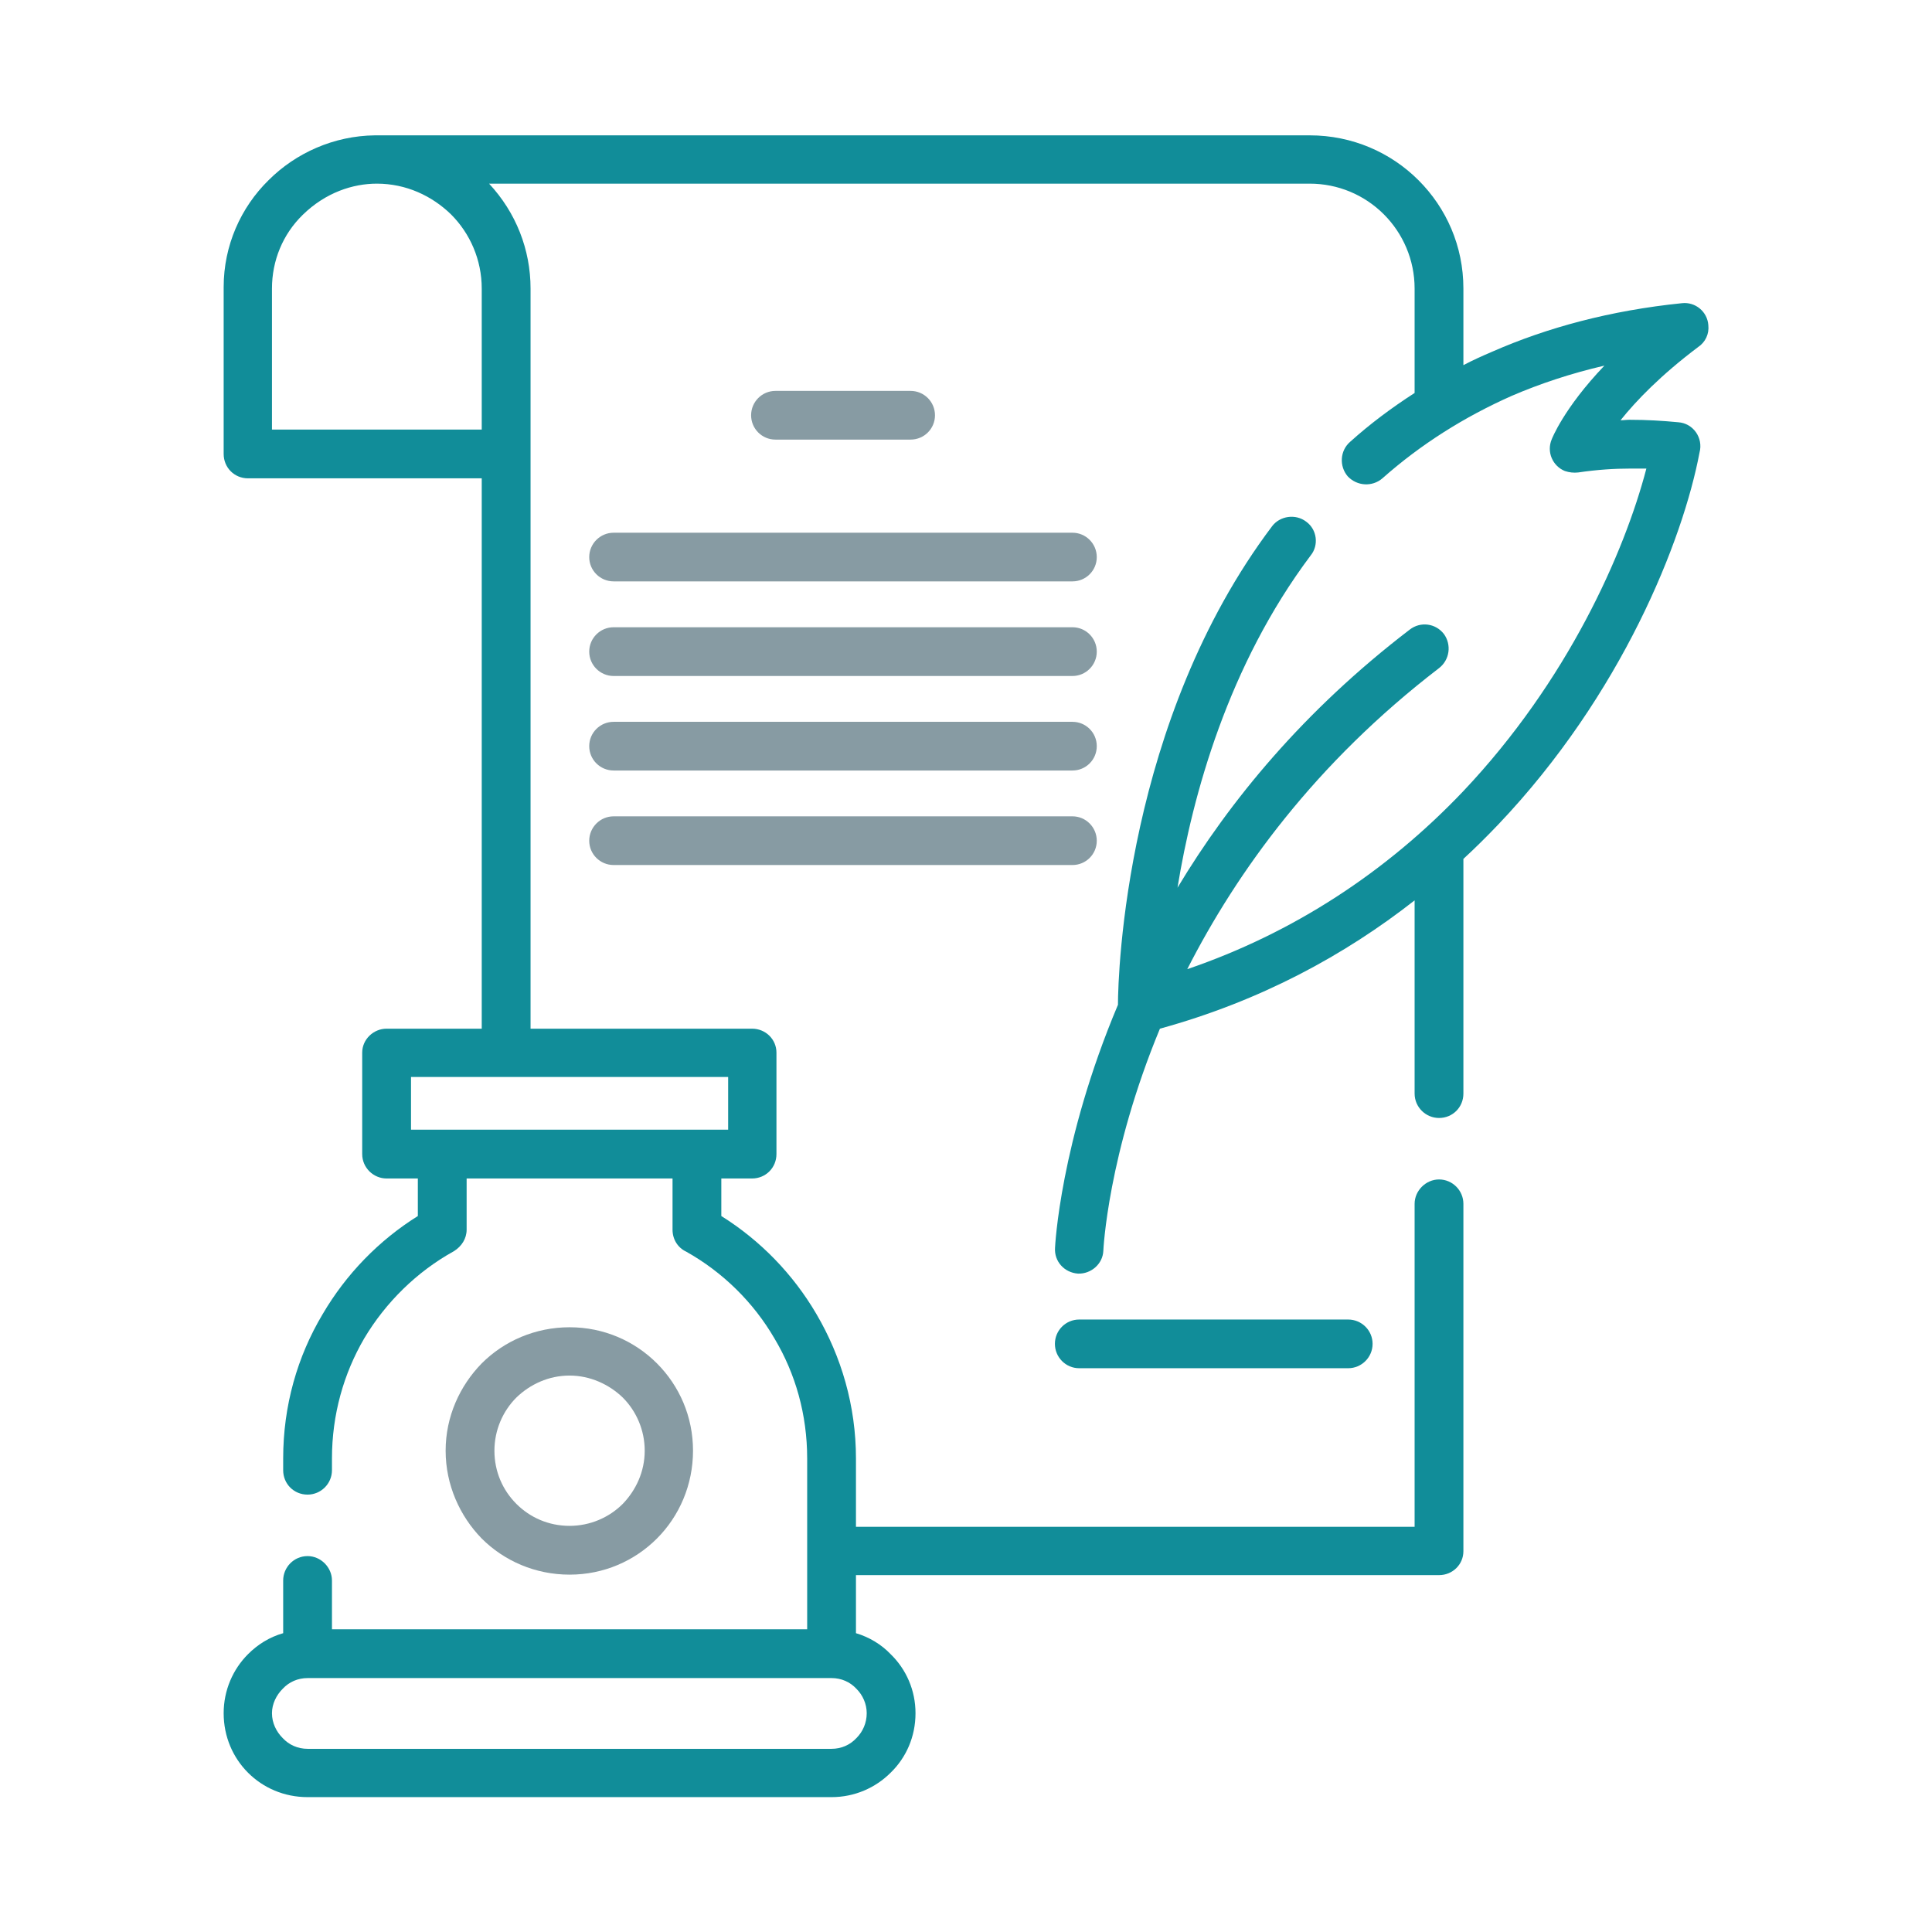 <?xml version="1.0" encoding="UTF-8" standalone="no"?>
<svg xmlns="http://www.w3.org/2000/svg" xmlns:xlink="http://www.w3.org/1999/xlink" xmlns:serif="http://www.serif.com/" width="100%" height="100%" viewBox="0 0 250 250" version="1.1" xml:space="preserve" style="fill-rule:evenodd;clip-rule:evenodd;stroke-linejoin:round;stroke-miterlimit:2;">
    <g transform="matrix(4.167,0,0,4.167,9.482,-258.475)">
        <path d="M20.336,95.473L20.336,97.11L10.488,97.11L10.488,95.473L20.336,95.473ZM6.17,75.368L6.17,70.989C6.17,70.126 6.503,69.308 7.124,68.702C7.836,68.005 8.685,67.732 9.427,67.732C10.336,67.732 11.139,68.111 11.73,68.686C12.321,69.277 12.684,70.095 12.684,70.989L12.684,75.368L6.17,75.368ZM23.548,114.139C23.851,114.139 24.123,114.26 24.32,114.472C24.517,114.669 24.639,114.942 24.639,115.23C24.639,115.533 24.517,115.805 24.32,116.002C24.123,116.214 23.851,116.336 23.548,116.336L7.276,116.336C6.972,116.336 6.7,116.214 6.503,116.002C6.306,115.805 6.17,115.533 6.17,115.23C6.17,114.942 6.306,114.669 6.503,114.472C6.7,114.26 6.972,114.139 7.276,114.139L23.548,114.139ZM49.835,75.141C49.35,75.095 48.88,75.065 48.32,75.065C48.229,75.065 48.138,75.08 48.047,75.08C48.532,74.474 49.289,73.686 50.456,72.807C50.683,72.656 50.804,72.398 50.774,72.126C50.744,71.701 50.365,71.398 49.956,71.444C47.729,71.671 45.774,72.201 44.077,72.944C43.759,73.08 43.456,73.216 43.168,73.368L43.168,70.989C43.168,69.671 42.638,68.489 41.774,67.626C40.911,66.762 39.714,66.232 38.396,66.232L9.366,66.232C8.094,66.247 6.912,66.777 6.063,67.626C5.2,68.474 4.67,69.656 4.67,70.944L4.67,76.125C4.67,76.55 5.003,76.883 5.427,76.883L12.684,76.883L12.684,93.973L9.73,93.973C9.321,93.973 8.972,94.307 8.972,94.716L8.972,97.867C8.972,98.291 9.321,98.625 9.73,98.625L10.7,98.625L10.7,99.791C9.488,100.549 8.473,101.594 7.745,102.836C6.957,104.154 6.518,105.685 6.518,107.321L6.518,107.684C6.518,108.109 6.851,108.442 7.276,108.442C7.685,108.442 8.033,108.109 8.033,107.684L8.033,107.321C8.033,105.957 8.397,104.685 9.033,103.594C9.7,102.473 10.669,101.518 11.821,100.882C12.063,100.731 12.215,100.488 12.215,100.215L12.215,98.625L18.609,98.625L18.609,100.215C18.609,100.519 18.775,100.776 19.033,100.897C20.169,101.533 21.124,102.473 21.775,103.594C22.427,104.685 22.79,105.957 22.79,107.321L22.79,112.624L8.033,112.624L8.033,111.109C8.033,110.699 7.685,110.351 7.276,110.351C6.851,110.351 6.518,110.699 6.518,111.109L6.518,112.745C6.094,112.866 5.73,113.093 5.427,113.396C4.957,113.866 4.67,114.518 4.67,115.23C4.67,115.957 4.957,116.608 5.427,117.078C5.897,117.548 6.548,117.836 7.276,117.836L23.548,117.836C24.26,117.836 24.911,117.548 25.381,117.078C25.866,116.608 26.154,115.957 26.154,115.23C26.154,114.518 25.866,113.866 25.381,113.396C25.093,113.093 24.714,112.866 24.305,112.745L24.305,110.942L42.411,110.942C42.835,110.942 43.168,110.609 43.168,110.199L43.168,99.412C43.168,99.003 42.835,98.655 42.411,98.655C42.002,98.655 41.653,99.003 41.653,99.412L41.653,109.442L24.305,109.442L24.305,107.321C24.305,105.685 23.851,104.154 23.078,102.836C22.351,101.594 21.336,100.549 20.124,99.791L20.124,98.625L21.078,98.625C21.502,98.625 21.836,98.291 21.836,97.867L21.836,94.716C21.836,94.307 21.502,93.973 21.078,93.973L14.2,93.973L14.2,70.989C14.2,69.777 13.745,68.626 12.912,67.732L38.396,67.732C39.274,67.732 40.093,68.08 40.699,68.686C41.289,69.277 41.653,70.095 41.653,70.989L41.653,74.232C40.926,74.701 40.259,75.201 39.653,75.747C39.335,76.019 39.305,76.504 39.577,76.822C39.865,77.125 40.335,77.156 40.653,76.883C41.85,75.822 43.199,74.974 44.668,74.322C45.547,73.944 46.501,73.626 47.547,73.383C46.274,74.716 45.911,75.671 45.911,75.671C45.744,76.065 45.941,76.504 46.32,76.656C46.456,76.701 46.592,76.716 46.729,76.701C47.35,76.61 47.865,76.58 48.335,76.58L48.85,76.58C48.168,79.186 46.411,83.171 43.153,86.61C40.774,89.11 37.881,91.004 34.593,92.125C36.138,89.095 38.562,85.731 42.411,82.777C42.744,82.519 42.805,82.05 42.562,81.716C42.305,81.383 41.835,81.322 41.502,81.58C38.214,84.095 35.911,86.898 34.29,89.595C34.759,86.716 35.865,82.686 38.426,79.277C38.684,78.959 38.623,78.474 38.29,78.231C37.956,77.974 37.471,78.05 37.229,78.368C32.684,84.398 32.441,92.246 32.441,93.231C30.638,97.504 30.487,100.761 30.487,100.776C30.457,101.2 30.775,101.548 31.199,101.579C31.608,101.594 31.972,101.276 31.987,100.867C31.987,100.852 32.123,97.882 33.744,93.973C36.881,93.11 39.487,91.685 41.653,89.989L41.653,95.988C41.653,96.413 42.002,96.746 42.411,96.746C42.835,96.746 43.168,96.413 43.168,95.988L43.168,88.701C43.547,88.352 43.896,88.004 44.244,87.64C48.092,83.595 49.986,78.807 50.501,76.08C50.622,75.626 50.304,75.171 49.835,75.141Z" style="fill:rgb(17,141,153);fill-rule:nonzero;"></path>
    </g>
    <g transform="matrix(4.167,0,0,4.167,9.482,-258.475)">
        <path d="M21.804,75.68C21.386,75.68 21.049,75.342 21.049,74.925C21.049,74.508 21.386,74.168 21.804,74.168L26.001,74.168C26.422,74.168 26.759,74.508 26.759,74.925C26.759,75.342 26.422,75.68 26.001,75.68L21.804,75.68Z" style="fill:rgb(135,155,163);fill-rule:nonzero;"></path>
    </g>
    <g transform="matrix(4.167,0,0,4.167,9.482,-258.475)">
        <path d="M16.78,88.891C16.362,88.891 16.022,88.554 16.022,88.137C16.022,87.72 16.362,87.379 16.78,87.379L31.028,87.379C31.446,87.379 31.783,87.72 31.783,88.137C31.783,88.554 31.446,88.891 31.028,88.891L16.78,88.891Z" style="fill:rgb(135,155,163);fill-rule:nonzero;"></path>
    </g>
    <g transform="matrix(4.167,0,0,4.167,9.482,-258.475)">
        <path d="M16.78,85.956C16.362,85.956 16.022,85.619 16.022,85.199C16.022,84.781 16.362,84.444 16.78,84.444L31.028,84.444C31.446,84.444 31.783,84.781 31.783,85.199C31.783,85.619 31.446,85.956 31.028,85.956L16.78,85.956Z" style="fill:rgb(135,155,163);fill-rule:nonzero;"></path>
    </g>
    <g transform="matrix(4.167,0,0,4.167,9.482,-258.475)">
        <path d="M16.78,83.021C16.362,83.021 16.022,82.681 16.022,82.264C16.022,81.846 16.362,81.507 16.78,81.507L31.028,81.507C31.446,81.507 31.783,81.847 31.783,82.264C31.783,82.681 31.446,83.021 31.028,83.021L16.78,83.021Z" style="fill:rgb(135,155,163);fill-rule:nonzero;"></path>
    </g>
    <g transform="matrix(4.167,0,0,4.167,9.482,-258.475)">
        <path d="M16.78,80.083C16.362,80.083 16.022,79.746 16.022,79.329C16.022,78.912 16.362,78.572 16.78,78.572L31.028,78.572C31.446,78.572 31.783,78.912 31.783,79.329C31.783,79.746 31.446,80.083 31.028,80.083L16.78,80.083Z" style="fill:rgb(135,155,163);fill-rule:nonzero;"></path>
    </g>
    <g transform="matrix(4.167,0,0,4.167,9.482,-258.475)">
        <path d="M31.237,104.517C30.82,104.517 30.483,104.177 30.483,103.76C30.483,103.343 30.82,103.005 31.237,103.005L39.59,103.005C40.008,103.005 40.348,103.343 40.348,103.76C40.348,104.177 40.008,104.517 39.59,104.517L31.237,104.517Z" style="fill:rgb(17,141,153);fill-rule:nonzero;"></path>
    </g>
    <g transform="matrix(4.167,0,0,4.167,9.482,-258.475)">
        <path d="M17.063,108.73C16.639,109.154 16.048,109.412 15.412,109.412C14.76,109.412 14.184,109.154 13.76,108.73C13.336,108.306 13.078,107.73 13.078,107.078C13.078,106.442 13.336,105.851 13.76,105.427C14.184,105.018 14.76,104.745 15.412,104.745C16.048,104.745 16.639,105.018 17.063,105.427C17.487,105.851 17.745,106.442 17.745,107.078C17.745,107.73 17.472,108.306 17.063,108.73ZM18.124,104.366C17.427,103.669 16.472,103.245 15.412,103.245C14.351,103.245 13.381,103.669 12.684,104.366C12.003,105.063 11.563,106.018 11.563,107.078C11.563,108.139 12.003,109.109 12.684,109.806C13.381,110.503 14.351,110.927 15.412,110.927C16.472,110.927 17.427,110.503 18.124,109.806C18.821,109.109 19.245,108.139 19.245,107.078C19.245,106.018 18.821,105.063 18.124,104.366Z" style="fill:rgb(135,155,163);fill-rule:nonzero;"></path>
    </g>
</svg>
